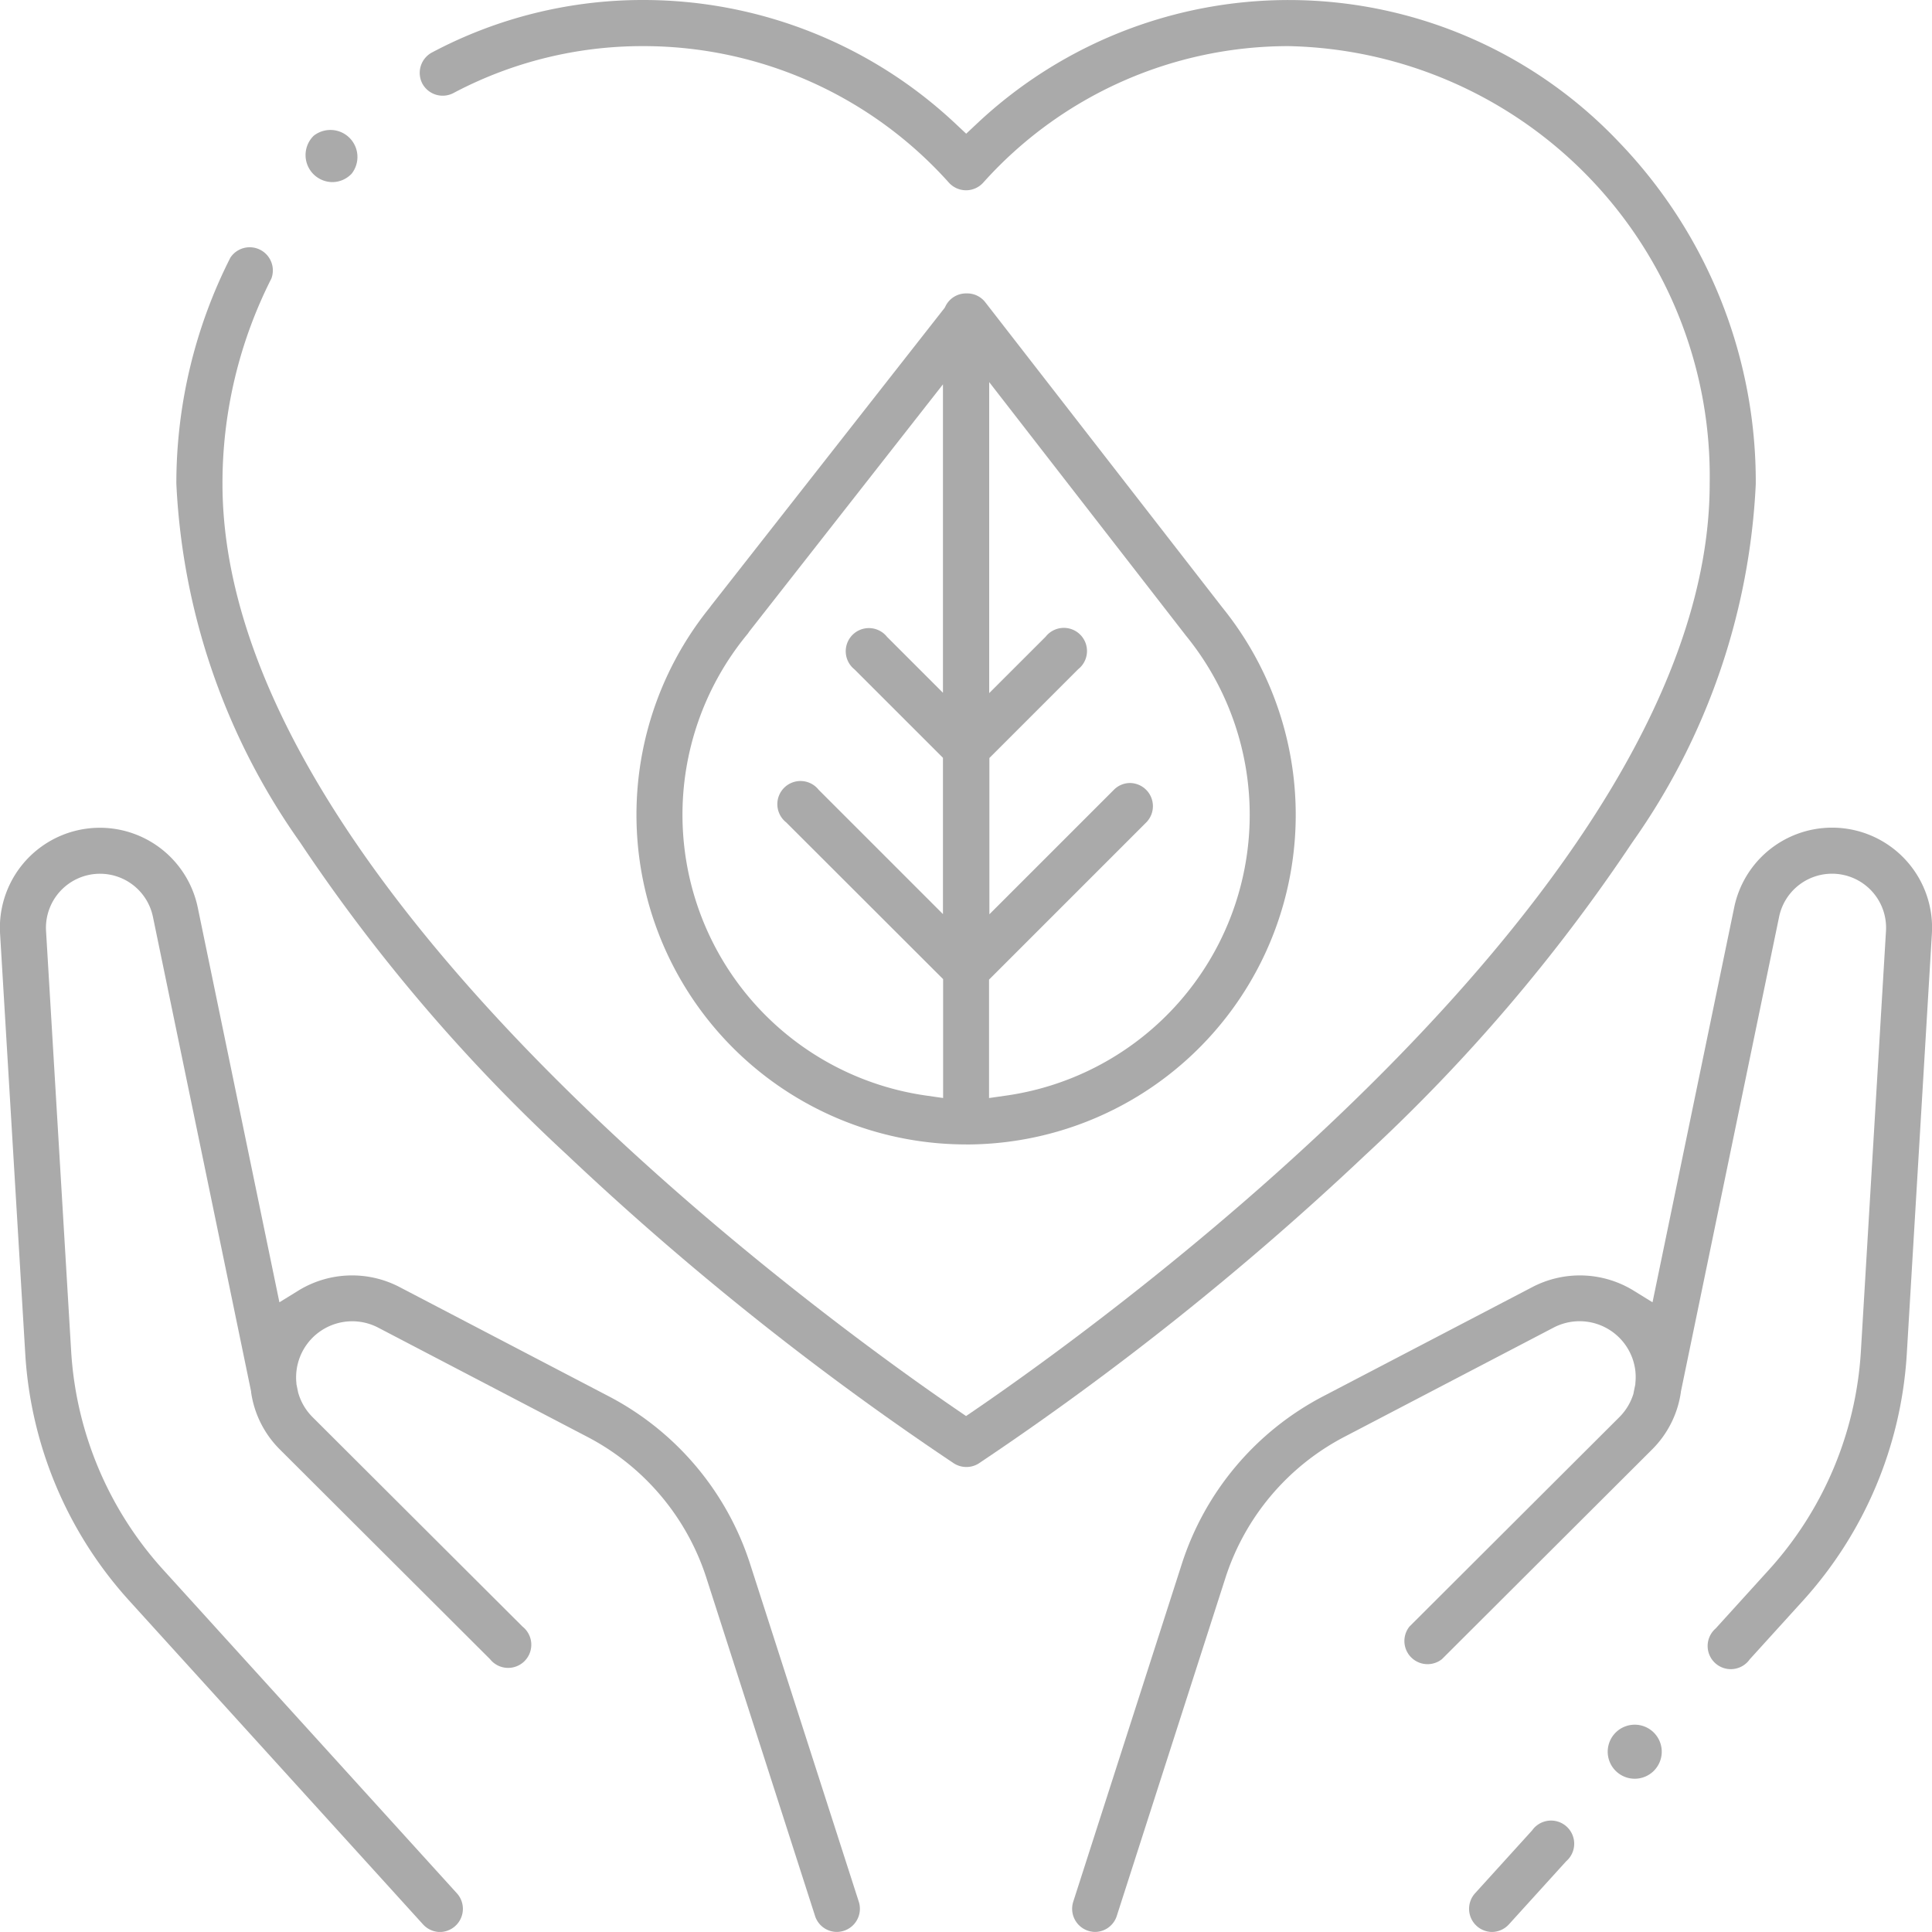 <svg xmlns="http://www.w3.org/2000/svg" width="50.056" height="50.055" viewBox="0 0 50.056 50.055"><g transform="translate(-3.998 -4.005)"><path d="M284.26,248.579a.6.6,0,0,1-.567-.778l2.808-8.736a7.486,7.486,0,0,1,3.685-4.372l5.411-2.825a2.66,2.66,0,0,1,2.609.091l.011.007.486.3,2.116-10.23a2.59,2.59,0,0,1,5.122.679l-.651,10.9a10.444,10.444,0,0,1-2.683,6.375l-1.385,1.526a.6.6,0,1,1-.882-.8l1.385-1.526a9.249,9.249,0,0,0,2.376-5.646l.651-10.9a1.4,1.4,0,0,0-1.4-1.482,1.4,1.4,0,0,0-1.369,1.115l-2.546,12.309,0,.012a2.617,2.617,0,0,1-.749,1.485l-5.441,5.429a.6.6,0,0,1-.842-.844l5.441-5.429a1.459,1.459,0,0,0,.366-.615l0-.012.046-.223,0-.024a1.466,1.466,0,0,0,0-.324,1.455,1.455,0,0,0-2.117-1.12l-5.41,2.825a6.3,6.3,0,0,0-3.1,3.681l-2.808,8.736A.594.594,0,0,1,284.26,248.579Z" transform="translate(-251.89 -194.52)" fill="#aaa"/><path d="M424.1,455.418a.7.7,0,1,1,.491-.2A.7.7,0,0,1,424.1,455.418Z" transform="translate(-377.749 -405.328)" fill="#aaa"/><path d="M387.816,482.4a.6.6,0,0,1-.441-1l1.48-1.631a.6.6,0,1,1,.882.8l-1.48,1.631A.6.6,0,0,1,387.816,482.4Z" transform="translate(-345.162 -428.34)" fill="#aaa"/><path d="M25.682,248.578a.594.594,0,0,1-.567-.414l-2.808-8.736a6.3,6.3,0,0,0-3.1-3.681l-5.41-2.825a1.454,1.454,0,0,0-2.119,1.443l0,.019.045.22.006.02a1.459,1.459,0,0,0,.366.615l5.441,5.428a.6.6,0,1,1-.842.844l-5.441-5.429a2.616,2.616,0,0,1-.749-1.485l0-.02-2.544-12.3a1.4,1.4,0,0,0-1.369-1.115,1.4,1.4,0,0,0-1.4,1.482l.651,10.895a9.25,9.25,0,0,0,2.376,5.646l7.62,8.395a.6.6,0,0,1-.441,1,.6.6,0,0,1-.441-.2l-7.62-8.395a10.445,10.445,0,0,1-2.683-6.375L4,222.717a2.59,2.59,0,0,1,5.122-.679l2.115,10.227.487-.3.014-.009a2.659,2.659,0,0,1,2.606-.089l5.41,2.825a7.488,7.488,0,0,1,3.685,4.372L26.25,247.8a.6.6,0,0,1-.568.778Z" transform="translate(0 -194.519)" fill="#aaa"/><path d="M84.335,38.8a.7.7,0,0,1-.494-1.184l.017-.017a.7.7,0,0,1,.983.983l-.032.035.021-.024A.69.69,0,0,1,84.335,38.8Z" transform="translate(-71.732 -30.077)" fill="#aaa"/><path d="M70.487,42.013a.6.6,0,0,1-.324-.1,76.52,76.52,0,0,1-10.018-7.992,45.112,45.112,0,0,1-6.918-8.1,17.485,17.485,0,0,1-3.2-9.286,12.936,12.936,0,0,1,1.4-5.855.6.6,0,0,1,1.062.542,11.738,11.738,0,0,0-1.267,5.313c0,10.469,15.862,21.833,19.042,24.005l.224.153.224-.153c3.18-2.172,19.042-13.537,19.042-24.005A11.147,11.147,0,0,0,78.845,5.2a10.616,10.616,0,0,0-7.917,3.542.6.6,0,0,1-.881,0A10.617,10.617,0,0,0,62.13,5.2,10.453,10.453,0,0,0,57.2,6.419.6.6,0,0,1,56.4,6.17a.6.6,0,0,1,.249-.805,11.634,11.634,0,0,1,5.485-1.36,11.807,11.807,0,0,1,8.086,3.21l.271.254.271-.254a11.787,11.787,0,0,1,16.633.463,12.687,12.687,0,0,1,3.553,8.868,17.486,17.486,0,0,1-3.2,9.286,45.105,45.105,0,0,1-6.918,8.1,76.763,76.763,0,0,1-10.018,7.992A.594.594,0,0,1,70.487,42.013Z" transform="translate(-41.46)" fill="#aaa"/><path d="M178.563,102.593a8.541,8.541,0,0,1-6.643-13.908l.007-.009.011-.016.023-.031,6.05-7.715.018-.037a.593.593,0,0,1,.529-.333h.046a.592.592,0,0,1,.458.231l6.144,7.911a8.54,8.54,0,0,1-6.642,13.908Zm-5.618-13.288-.012.018a.565.565,0,0,1-.038.052,7.349,7.349,0,0,0,4.619,11.95l.454.065v-3.08L173.9,94.247a.6.6,0,1,1,.843-.843l3.221,3.221V92.576l-2.292-2.291a.6.6,0,1,1,.843-.843l1.449,1.449V82.9Zm9.869,3.924a.6.6,0,0,1,.421,1.017l-4.077,4.077v3.068l.454-.065a7.348,7.348,0,0,0,4.65-11.912l-5.1-6.572V90.9l1.462-1.461a.6.6,0,1,1,.843.842l-2.3,2.3v4.049l3.234-3.234A.593.593,0,0,1,182.813,93.229Z" transform="translate(-149.535 -68.937)" fill="#aaa"/></g></svg>